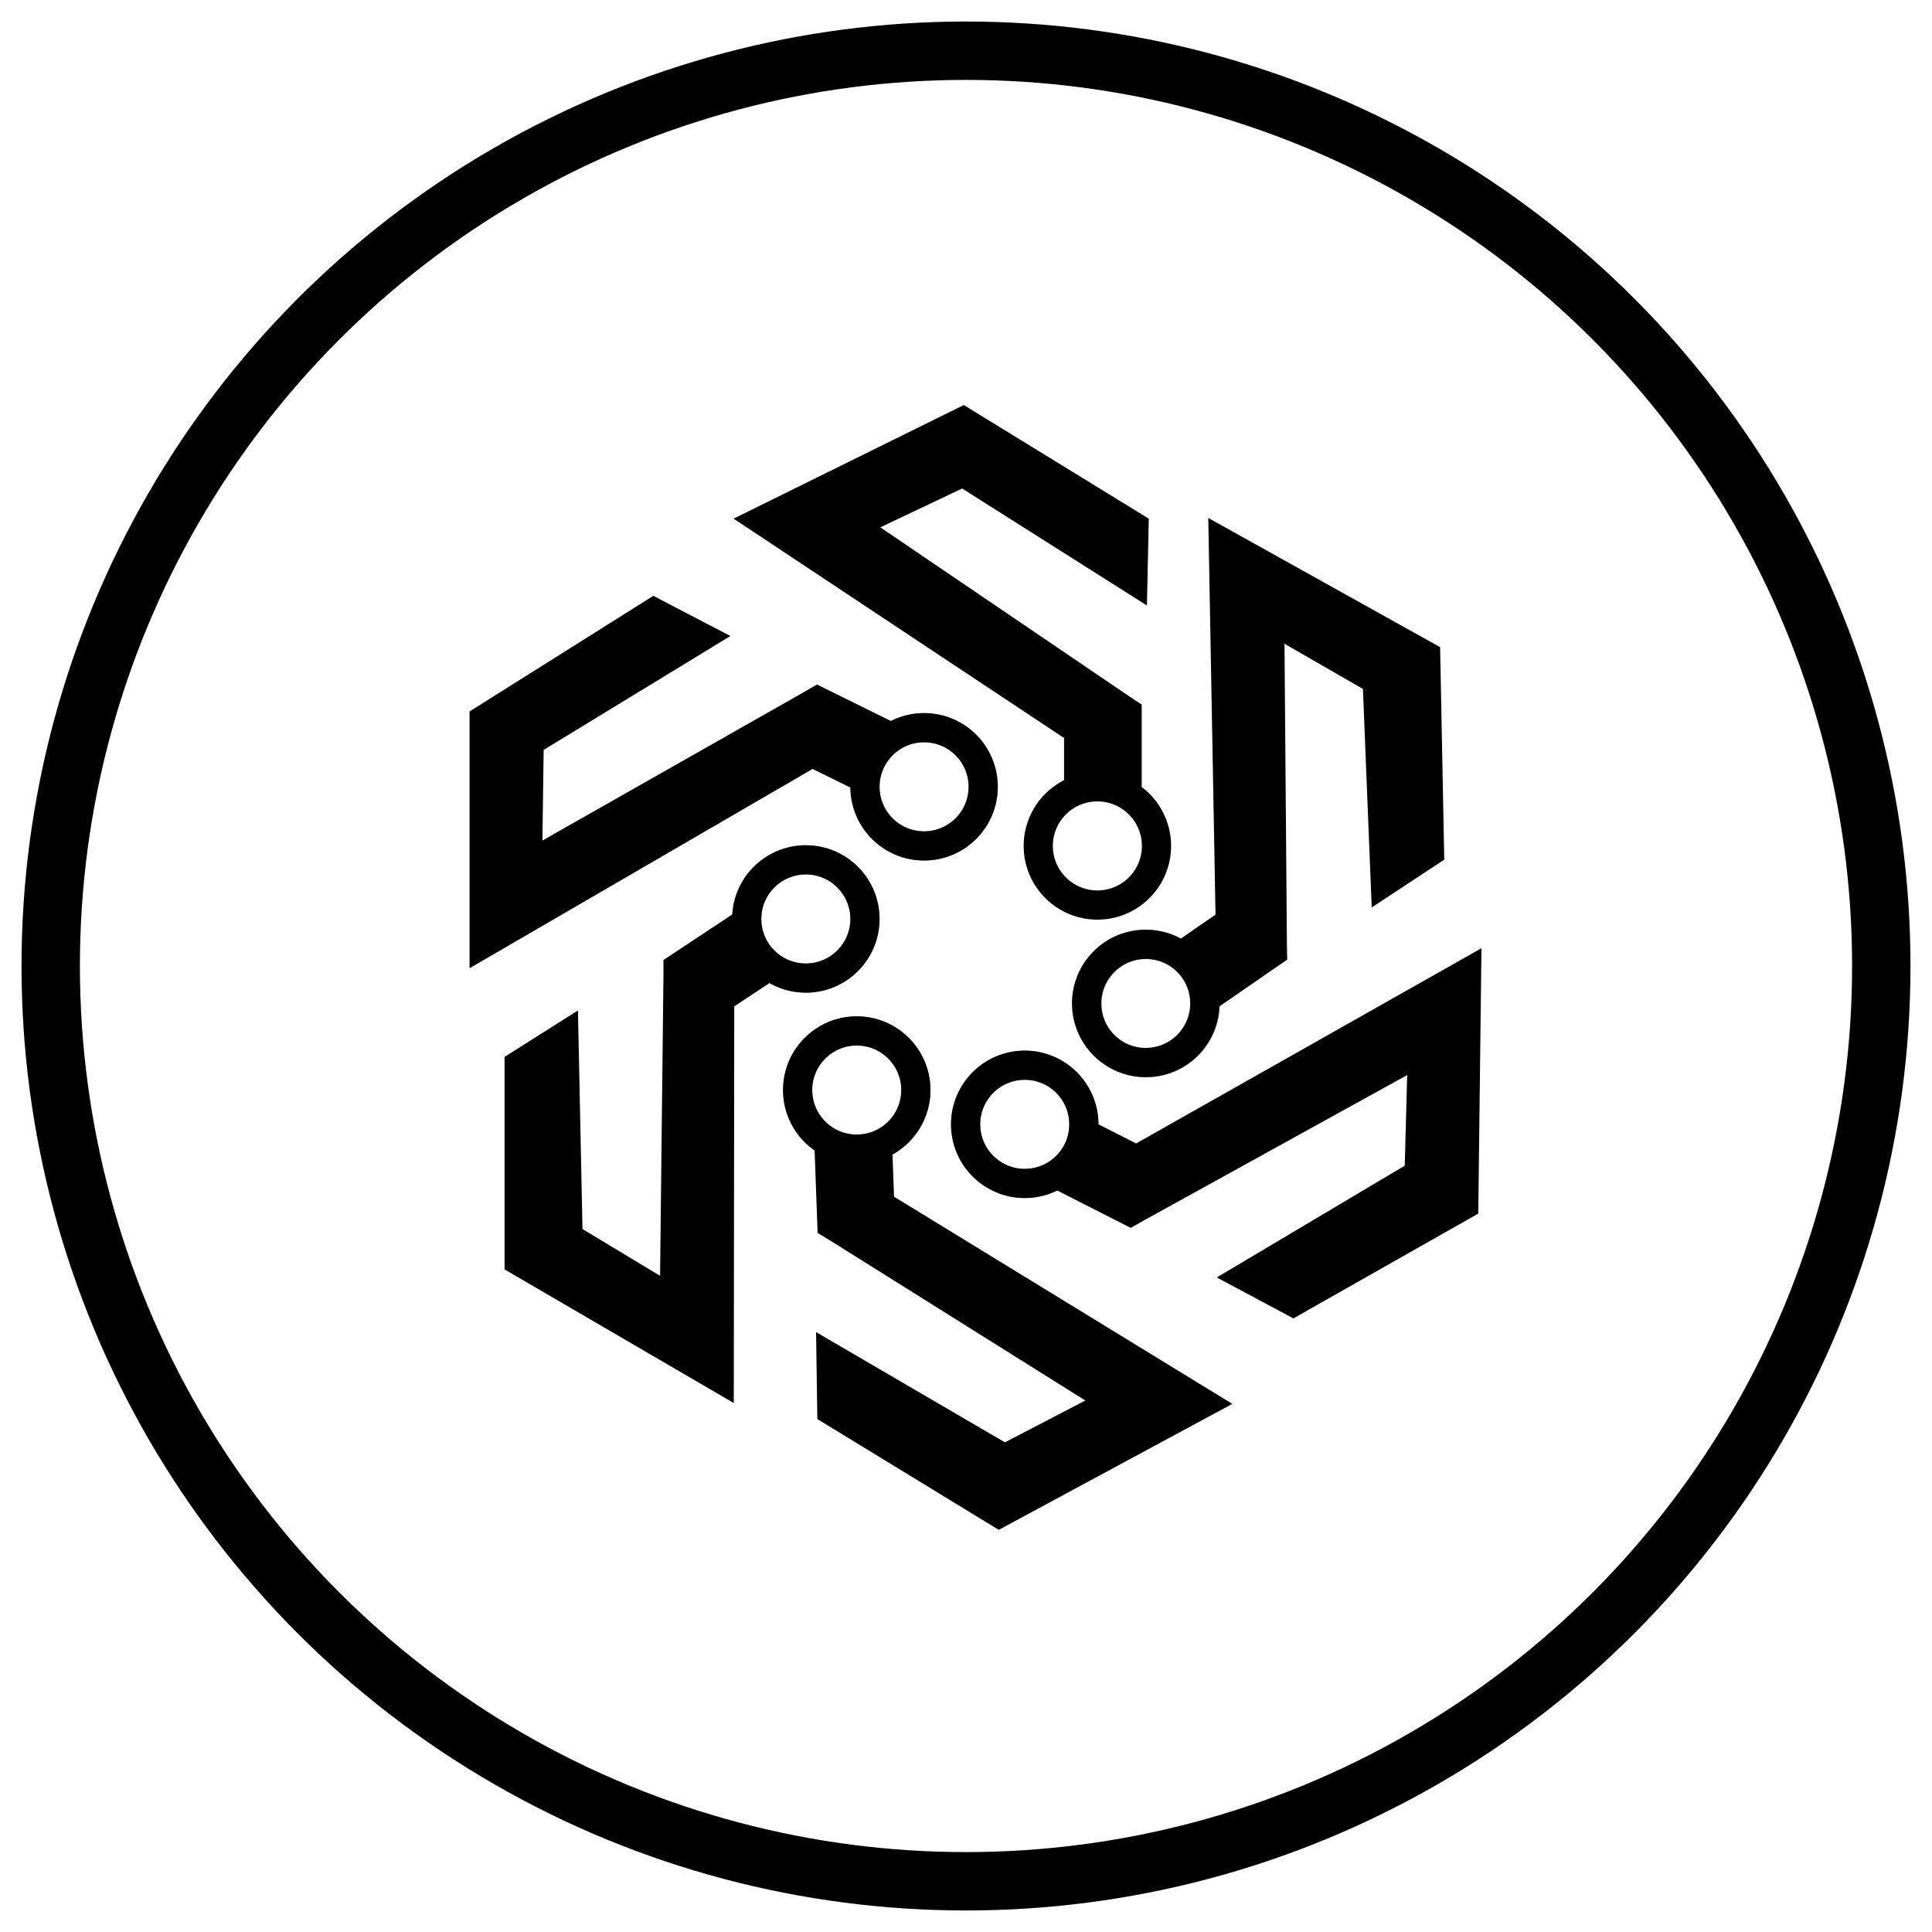 <?xml version="1.0" encoding="utf-8"?>
<!-- Generator: Adobe Illustrator 27.2.0, SVG Export Plug-In . SVG Version: 6.00 Build 0)  -->
<svg version="1.1" id="Layer_1" xmlns="http://www.w3.org/2000/svg" xmlns:xlink="http://www.w3.org/1999/xlink" x="0px" y="0px"
	 viewBox="0 0 200 200" style="enable-background:new 0 0 200 200;" xml:space="preserve">
<style type="text/css">
	.st0{fill:#FFFFFF;}
	.st1{fill:#FFFFFF;fill-opacity:0.5;stroke:#000000;stroke-width:0.755;stroke-miterlimit:10;}
	.st2{fill:none;stroke:#000000;stroke-width:0.377;stroke-miterlimit:10;stroke-opacity:0.47;}
	.st3{fill:none;stroke:#000000;stroke-width:0.377;stroke-miterlimit:10;}
	.st4{fill:#FFFFFF;stroke:#000000;stroke-width:6.044;stroke-miterlimit:10;}
	.st5{fill:none;stroke:#000000;stroke-width:3.022;stroke-miterlimit:10;stroke-opacity:0.47;}
	.st6{fill:none;stroke:#000000;stroke-width:3.022;stroke-miterlimit:10;}
	.st7{fill:none;stroke:#000000;stroke-width:6.044;stroke-miterlimit:10;}
	.st8{fill:#FFFFFF;stroke:#000000;stroke-width:1.483;stroke-miterlimit:10;}
	.st9{fill:none;stroke:#000000;stroke-width:0.742;stroke-miterlimit:10;stroke-opacity:0.47;}
	.st10{fill:none;stroke:#000000;stroke-width:0.742;stroke-miterlimit:10;}
	.st11{fill:none;stroke:#FFFFFF;stroke-width:6.044;stroke-miterlimit:10;}
	.st12{fill:none;stroke:#FFFFFF;stroke-width:3.022;stroke-miterlimit:10;}
	.st13{fill:none;stroke:#000000;stroke-width:4.973;stroke-miterlimit:10;}
	.st14{fill:none;stroke:#000000;stroke-width:2.487;stroke-miterlimit:10;stroke-opacity:0.47;}
	.st15{fill:none;stroke:#000000;stroke-width:2.487;stroke-miterlimit:10;}
	.st16{fill:none;stroke:#FFFFFF;stroke-width:4.973;stroke-miterlimit:10;}
	.st17{fill:none;stroke:#FFFFFF;stroke-width:2.487;stroke-miterlimit:10;}
</style>
<g>
	<circle class="st7" cx="100" cy="100" r="94.75"/>
	<circle class="st5" cx="95.66" cy="81.45" r="6.12"/>
	<circle class="st5" cx="118.65" cy="103.9" r="6.12"/>
	<circle class="st5" cx="106.08" cy="116.39" r="6.12"/>
	<circle class="st5" cx="88.69" cy="112.84" r="6.12"/>
	<circle class="st5" cx="83.42" cy="95.13" r="6.12"/>
	<g>
		<circle class="st6" cx="95.66" cy="81.45" r="6.12"/>
		<polygon points="48.61,100.23 48.61,73.65 67.63,61.68 75.61,65.84 56.28,77.63 56.15,87.01 83.09,71.72 84.57,70.86 92.66,74.85 
			89.1,82.06 84.12,79.6 		"/>
	</g>
	<g>
		<circle class="st6" cx="113.6" cy="87.57" r="6.12"/>
		<polygon points="75.94,53.69 99.77,41.93 118.92,53.69 118.73,62.68 99.6,50.57 91.13,54.59 116.76,71.99 118.19,72.94 
			118.19,81.96 110.15,81.96 110.15,76.4 		"/>
	</g>
	<g>
		<circle class="st6" cx="83.42" cy="95.13" r="6.12"/>
		<polygon points="75.96,145.24 52.23,131.41 52.23,109.41 59.83,104.6 60.3,127.23 68.33,132.07 68.68,101.1 68.68,99.38 
			76.2,94.4 80.64,101.11 76.01,104.18 		"/>
	</g>
	<g>
		<circle class="st6" cx="88.69" cy="112.84" r="6.12"/>
		<polygon points="127.57,145.33 103.39,158.37 84.61,146.9 84.48,137.9 104.03,149.31 112.35,144.98 86.1,128.52 84.64,127.63 
			84.31,118.61 92.35,118.32 92.55,123.88 		"/>
	</g>
	<g>
		<circle class="st6" cx="106.08" cy="116.39" r="6.12"/>
		<polygon points="153.36,98.16 153.03,125.63 133.89,136.48 125.96,132.24 145.42,120.67 145.67,111.29 118.54,126.27 
			117.05,127.11 109.01,123.02 112.65,115.85 117.61,118.37 		"/>
	</g>
	<g>
		<circle class="st6" cx="118.6" cy="103.87" r="6.12"/>
		<polygon points="125.08,53.62 149.08,66.99 149.51,88.99 142,93.94 141.09,71.32 132.97,66.64 133.22,97.62 133.25,99.34 
			125.83,104.46 121.26,97.84 125.83,94.68 		"/>
	</g>
</g>
</svg>
